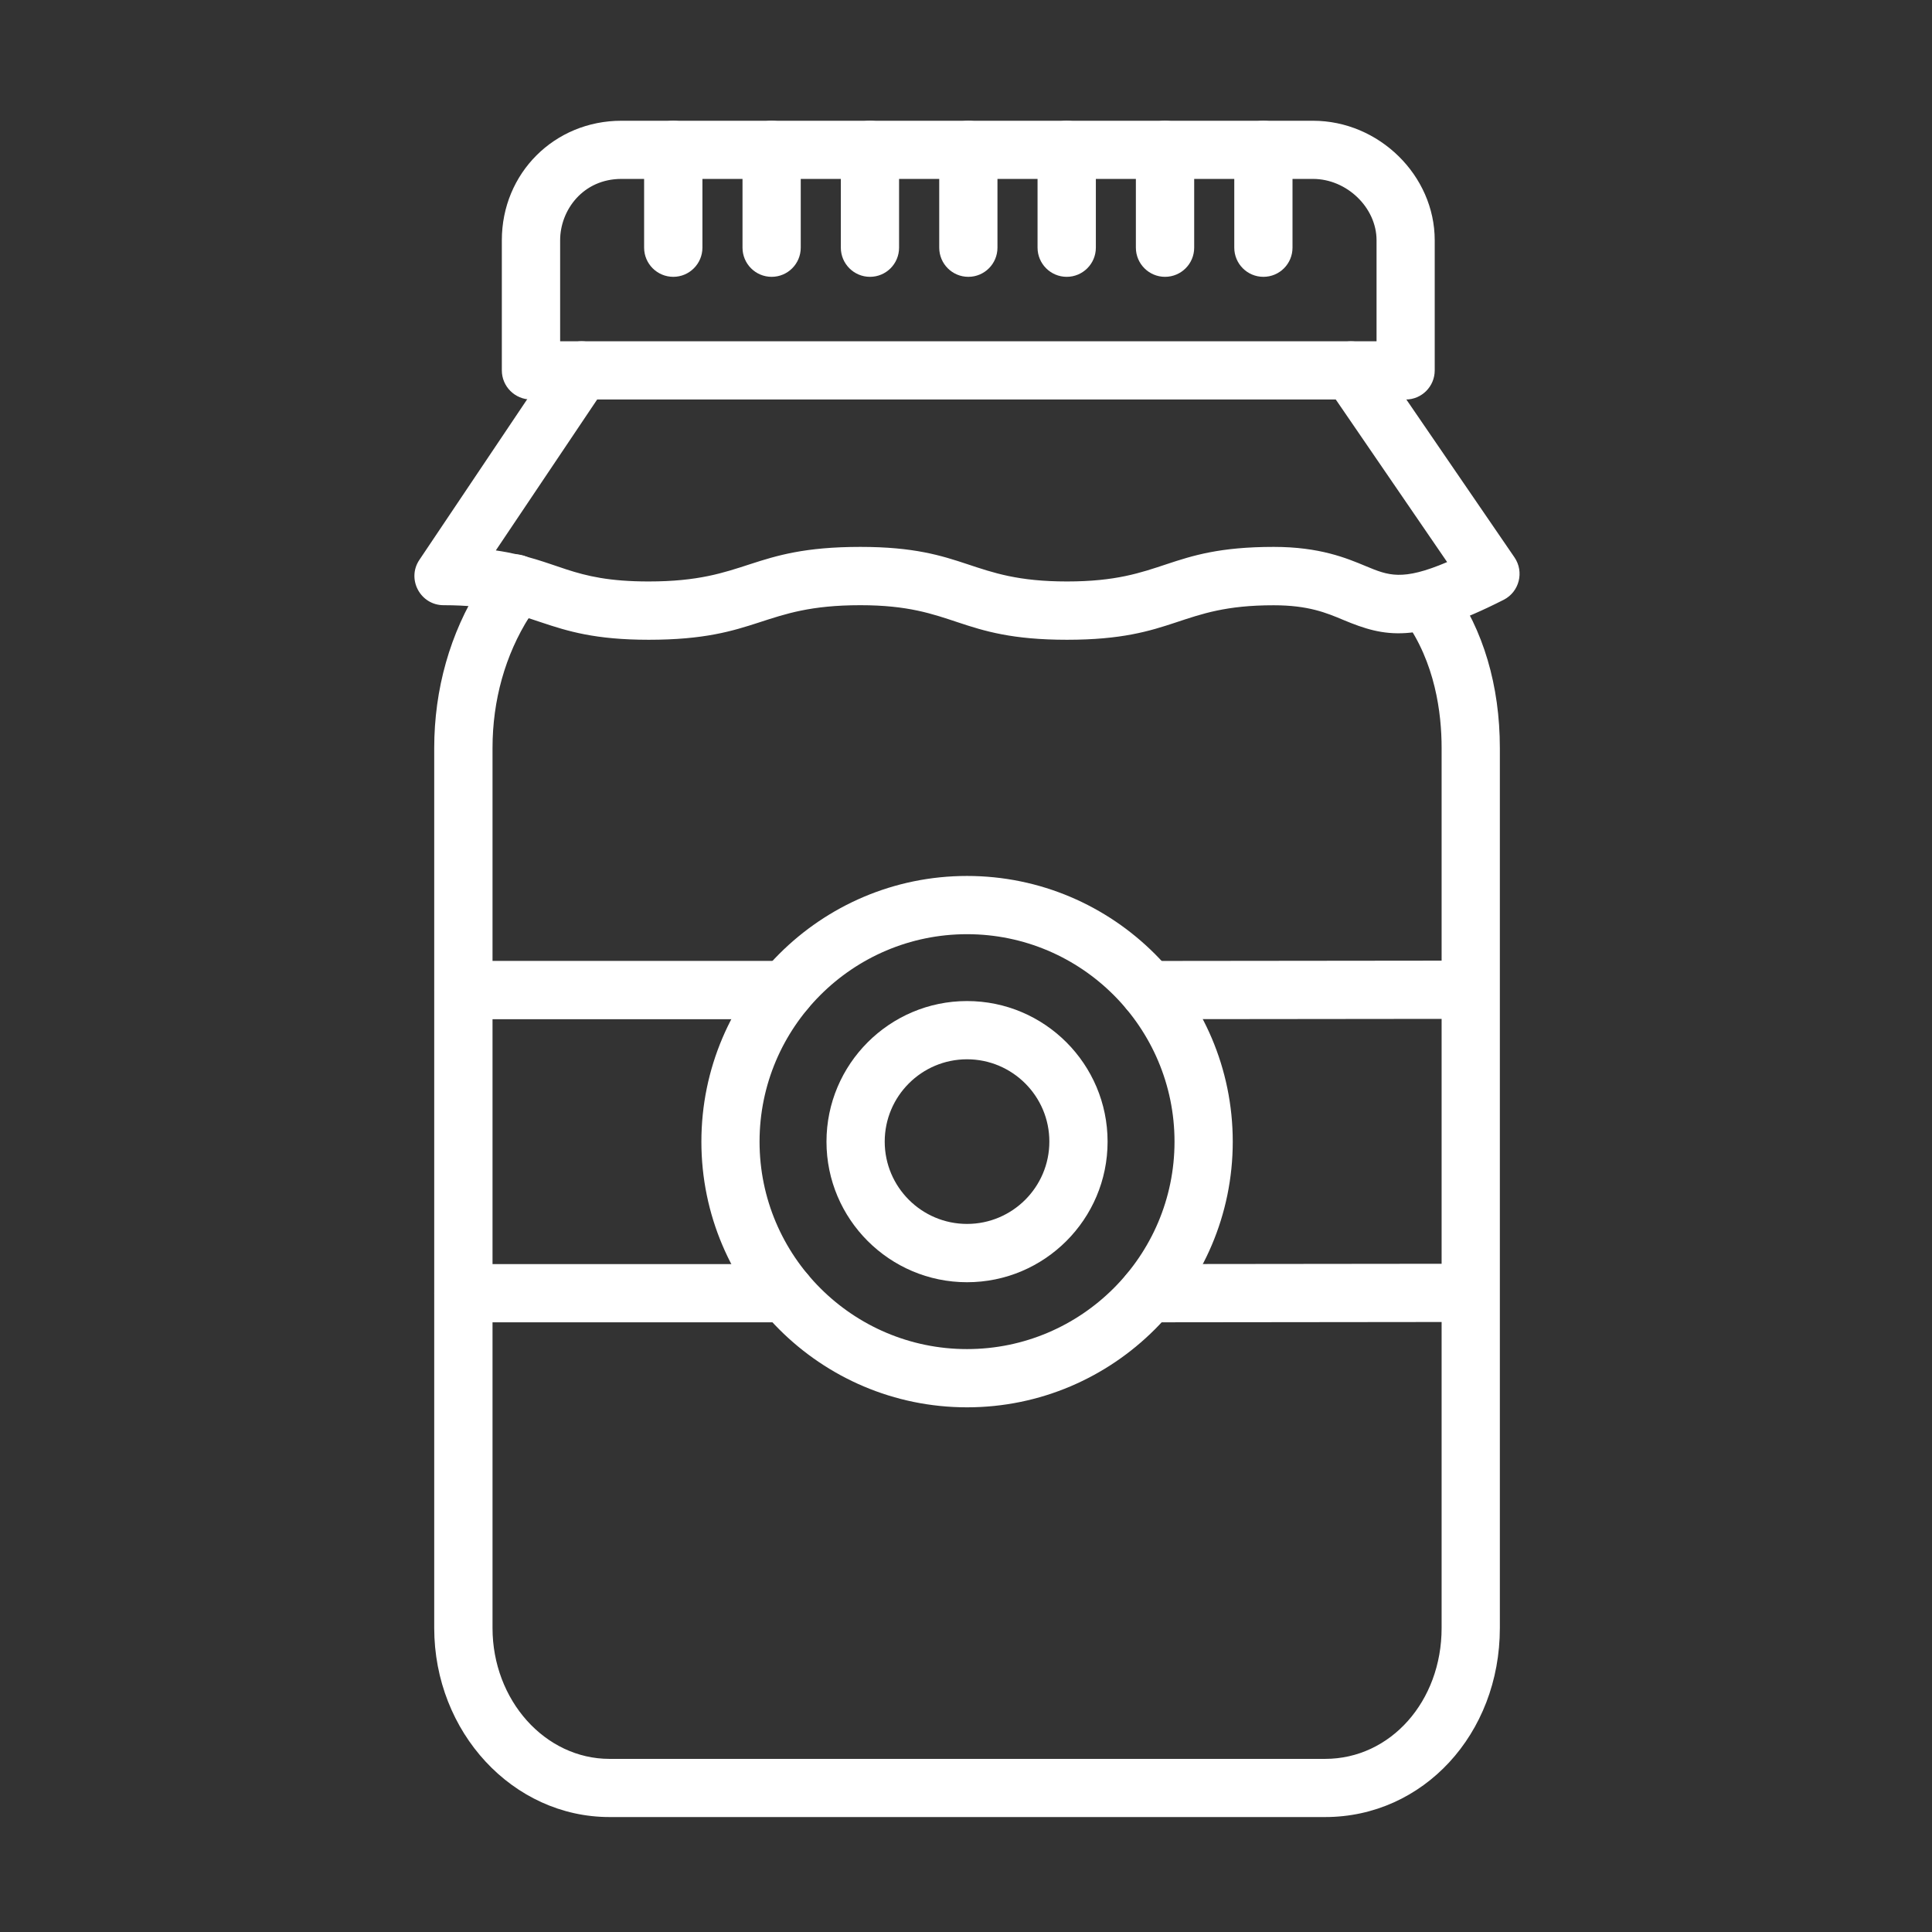 <svg xmlns="http://www.w3.org/2000/svg" width="28" height="28" viewBox="0 0 28 28" fill="none"><rect x="0" y="0" width="28" height="28" fill="#333333" stroke="none"/><path fill-rule="evenodd" clip-rule="evenodd" d="M19.205 26.334H8.833C7.432 26.334 6.293 25.105 6.293 23.593V10.841C6.293 9.989 6.523 9.176 6.959 8.488C7.083 8.291 7.344 8.233 7.542 8.357C7.738 8.482 7.797 8.743 7.672 8.94C7.322 9.492 7.138 10.149 7.138 10.841V23.594C7.138 24.64 7.899 25.491 8.833 25.491H19.205C20.151 25.491 20.893 24.658 20.893 23.594V10.841C20.893 10.334 20.8 9.601 20.356 8.986C20.219 8.797 20.262 8.533 20.451 8.396C20.64 8.26 20.904 8.302 21.041 8.492C21.496 9.124 21.737 9.936 21.737 10.841V23.595C21.737 25.131 20.625 26.334 19.205 26.334Z" fill="white"></path><path fill-rule="evenodd" clip-rule="evenodd" d="M7.103 9.079C6.902 8.962 6.834 8.703 6.951 8.502L7.101 8.244C7.218 8.042 7.477 7.974 7.678 8.091C7.88 8.208 7.948 8.467 7.831 8.668L7.68 8.926C7.563 9.127 7.305 9.197 7.103 9.079ZM20.372 5.79H7.696C7.463 5.79 7.273 5.601 7.273 5.368V3.482C7.273 2.51 8.035 1.75 9.006 1.75H19.029C19.985 1.75 20.793 2.543 20.793 3.482V5.368C20.793 5.601 20.605 5.79 20.372 5.79ZM8.118 4.946H19.95V3.482C19.95 3.009 19.519 2.593 19.029 2.593H9.006C8.45 2.593 8.118 3.045 8.118 3.482V4.946Z" fill="white"></path><path fill-rule="evenodd" clip-rule="evenodd" d="M15.464 9.272C13.877 9.272 13.851 8.771 12.469 8.771C11.03 8.771 11.011 9.272 9.402 9.272C7.844 9.272 7.811 8.771 6.429 8.771C6.092 8.771 5.89 8.393 6.078 8.114L8.079 5.133C8.209 4.939 8.471 4.888 8.664 5.017C8.858 5.147 8.91 5.409 8.78 5.603L7.186 7.977C8.113 8.114 8.257 8.427 9.401 8.427C10.841 8.427 10.859 7.926 12.469 7.926C14.025 7.926 14.05 8.427 15.464 8.427C16.878 8.427 16.902 7.926 18.46 7.926C19.127 7.926 19.514 8.088 19.797 8.206C20.12 8.34 20.321 8.424 20.973 8.146L19.233 5.606C19.102 5.414 19.151 5.152 19.343 5.02C19.535 4.889 19.798 4.938 19.93 5.13L21.949 8.078C22.092 8.288 22.02 8.577 21.792 8.693C20.522 9.338 20.068 9.234 19.472 8.986C19.22 8.88 18.959 8.772 18.46 8.772C17.08 8.771 17.05 9.272 15.464 9.272ZM16.647 19.164C16.415 19.164 16.225 18.975 16.225 18.743C16.225 18.51 16.414 18.32 16.647 18.32C16.728 18.32 21.218 18.315 21.301 18.315C21.534 18.315 21.723 18.504 21.723 18.737C21.723 18.97 21.535 19.159 21.302 19.159L16.647 19.164C16.648 19.164 16.648 19.164 16.647 19.164ZM11.383 19.164H6.716C6.483 19.164 6.294 18.975 6.294 18.742C6.294 18.509 6.483 18.32 6.716 18.32H11.383C11.616 18.32 11.805 18.508 11.805 18.742C11.805 18.975 11.616 19.164 11.383 19.164ZM16.647 14.771C16.415 14.771 16.225 14.582 16.225 14.349C16.225 14.116 16.414 13.927 16.647 13.927C16.728 13.927 21.218 13.922 21.301 13.922C21.534 13.922 21.723 14.111 21.723 14.343C21.723 14.576 21.535 14.766 21.302 14.766L16.647 14.771C16.648 14.771 16.648 14.771 16.647 14.771ZM11.383 14.771H6.716C6.483 14.771 6.294 14.582 6.294 14.348C6.294 14.115 6.483 13.926 6.716 13.926H11.383C11.616 13.926 11.805 14.115 11.805 14.348C11.805 14.582 11.616 14.771 11.383 14.771Z" fill="white"></path><path fill-rule="evenodd" clip-rule="evenodd" d="M14.015 20.396C11.892 20.396 10.165 18.668 10.165 16.546C10.165 14.423 11.892 12.695 14.015 12.695C16.138 12.695 17.866 14.423 17.866 16.546C17.866 18.668 16.138 20.396 14.015 20.396ZM14.015 13.539C12.357 13.539 11.008 14.888 11.008 16.546C11.008 18.203 12.357 19.552 14.015 19.552C15.673 19.552 17.022 18.203 17.022 16.546C17.022 14.888 15.673 13.539 14.015 13.539Z" fill="white"></path><path fill-rule="evenodd" clip-rule="evenodd" d="M14.015 18.583C12.892 18.583 11.978 17.669 11.978 16.546C11.978 15.422 12.892 14.508 14.015 14.508C15.139 14.508 16.052 15.422 16.052 16.546C16.052 17.669 15.139 18.583 14.015 18.583ZM14.015 15.352C13.357 15.352 12.822 15.887 12.822 16.545C12.822 17.203 13.357 17.738 14.015 17.738C14.673 17.738 15.208 17.203 15.208 16.545C15.209 15.888 14.673 15.352 14.015 15.352ZM9.758 4.012C9.525 4.012 9.335 3.823 9.335 3.589V2.172C9.335 1.939 9.524 1.75 9.758 1.75C9.99 1.75 10.18 1.938 10.18 2.172V3.589C10.18 3.823 9.99 4.012 9.758 4.012ZM11.183 4.012C10.95 4.012 10.761 3.823 10.761 3.589V2.172C10.761 1.939 10.95 1.75 11.183 1.75C11.416 1.75 11.605 1.938 11.605 2.172V3.589C11.605 3.823 11.416 4.012 11.183 4.012ZM12.608 4.012C12.376 4.012 12.186 3.823 12.186 3.589V2.172C12.186 1.939 12.375 1.75 12.608 1.75C12.842 1.75 13.03 1.938 13.03 2.172V3.589C13.03 3.823 12.842 4.012 12.608 4.012ZM14.034 4.012C13.801 4.012 13.612 3.823 13.612 3.589V2.172C13.612 1.939 13.8 1.75 14.034 1.75C14.267 1.75 14.456 1.938 14.456 2.172V3.589C14.456 3.823 14.267 4.012 14.034 4.012ZM15.46 4.012C15.227 4.012 15.037 3.823 15.037 3.589V2.172C15.037 1.939 15.226 1.75 15.46 1.75C15.692 1.75 15.882 1.938 15.882 2.172V3.589C15.882 3.823 15.692 4.012 15.46 4.012ZM16.884 4.012C16.652 4.012 16.462 3.823 16.462 3.589V2.172C16.462 1.939 16.651 1.75 16.884 1.75C17.117 1.75 17.307 1.938 17.307 2.172V3.589C17.307 3.823 17.118 4.012 16.884 4.012ZM18.31 4.012C18.077 4.012 17.888 3.823 17.888 3.589V2.172C17.888 1.939 18.077 1.75 18.31 1.75C18.543 1.75 18.732 1.938 18.732 2.172V3.589C18.732 3.823 18.544 4.012 18.31 4.012Z" fill="white"></path></svg>